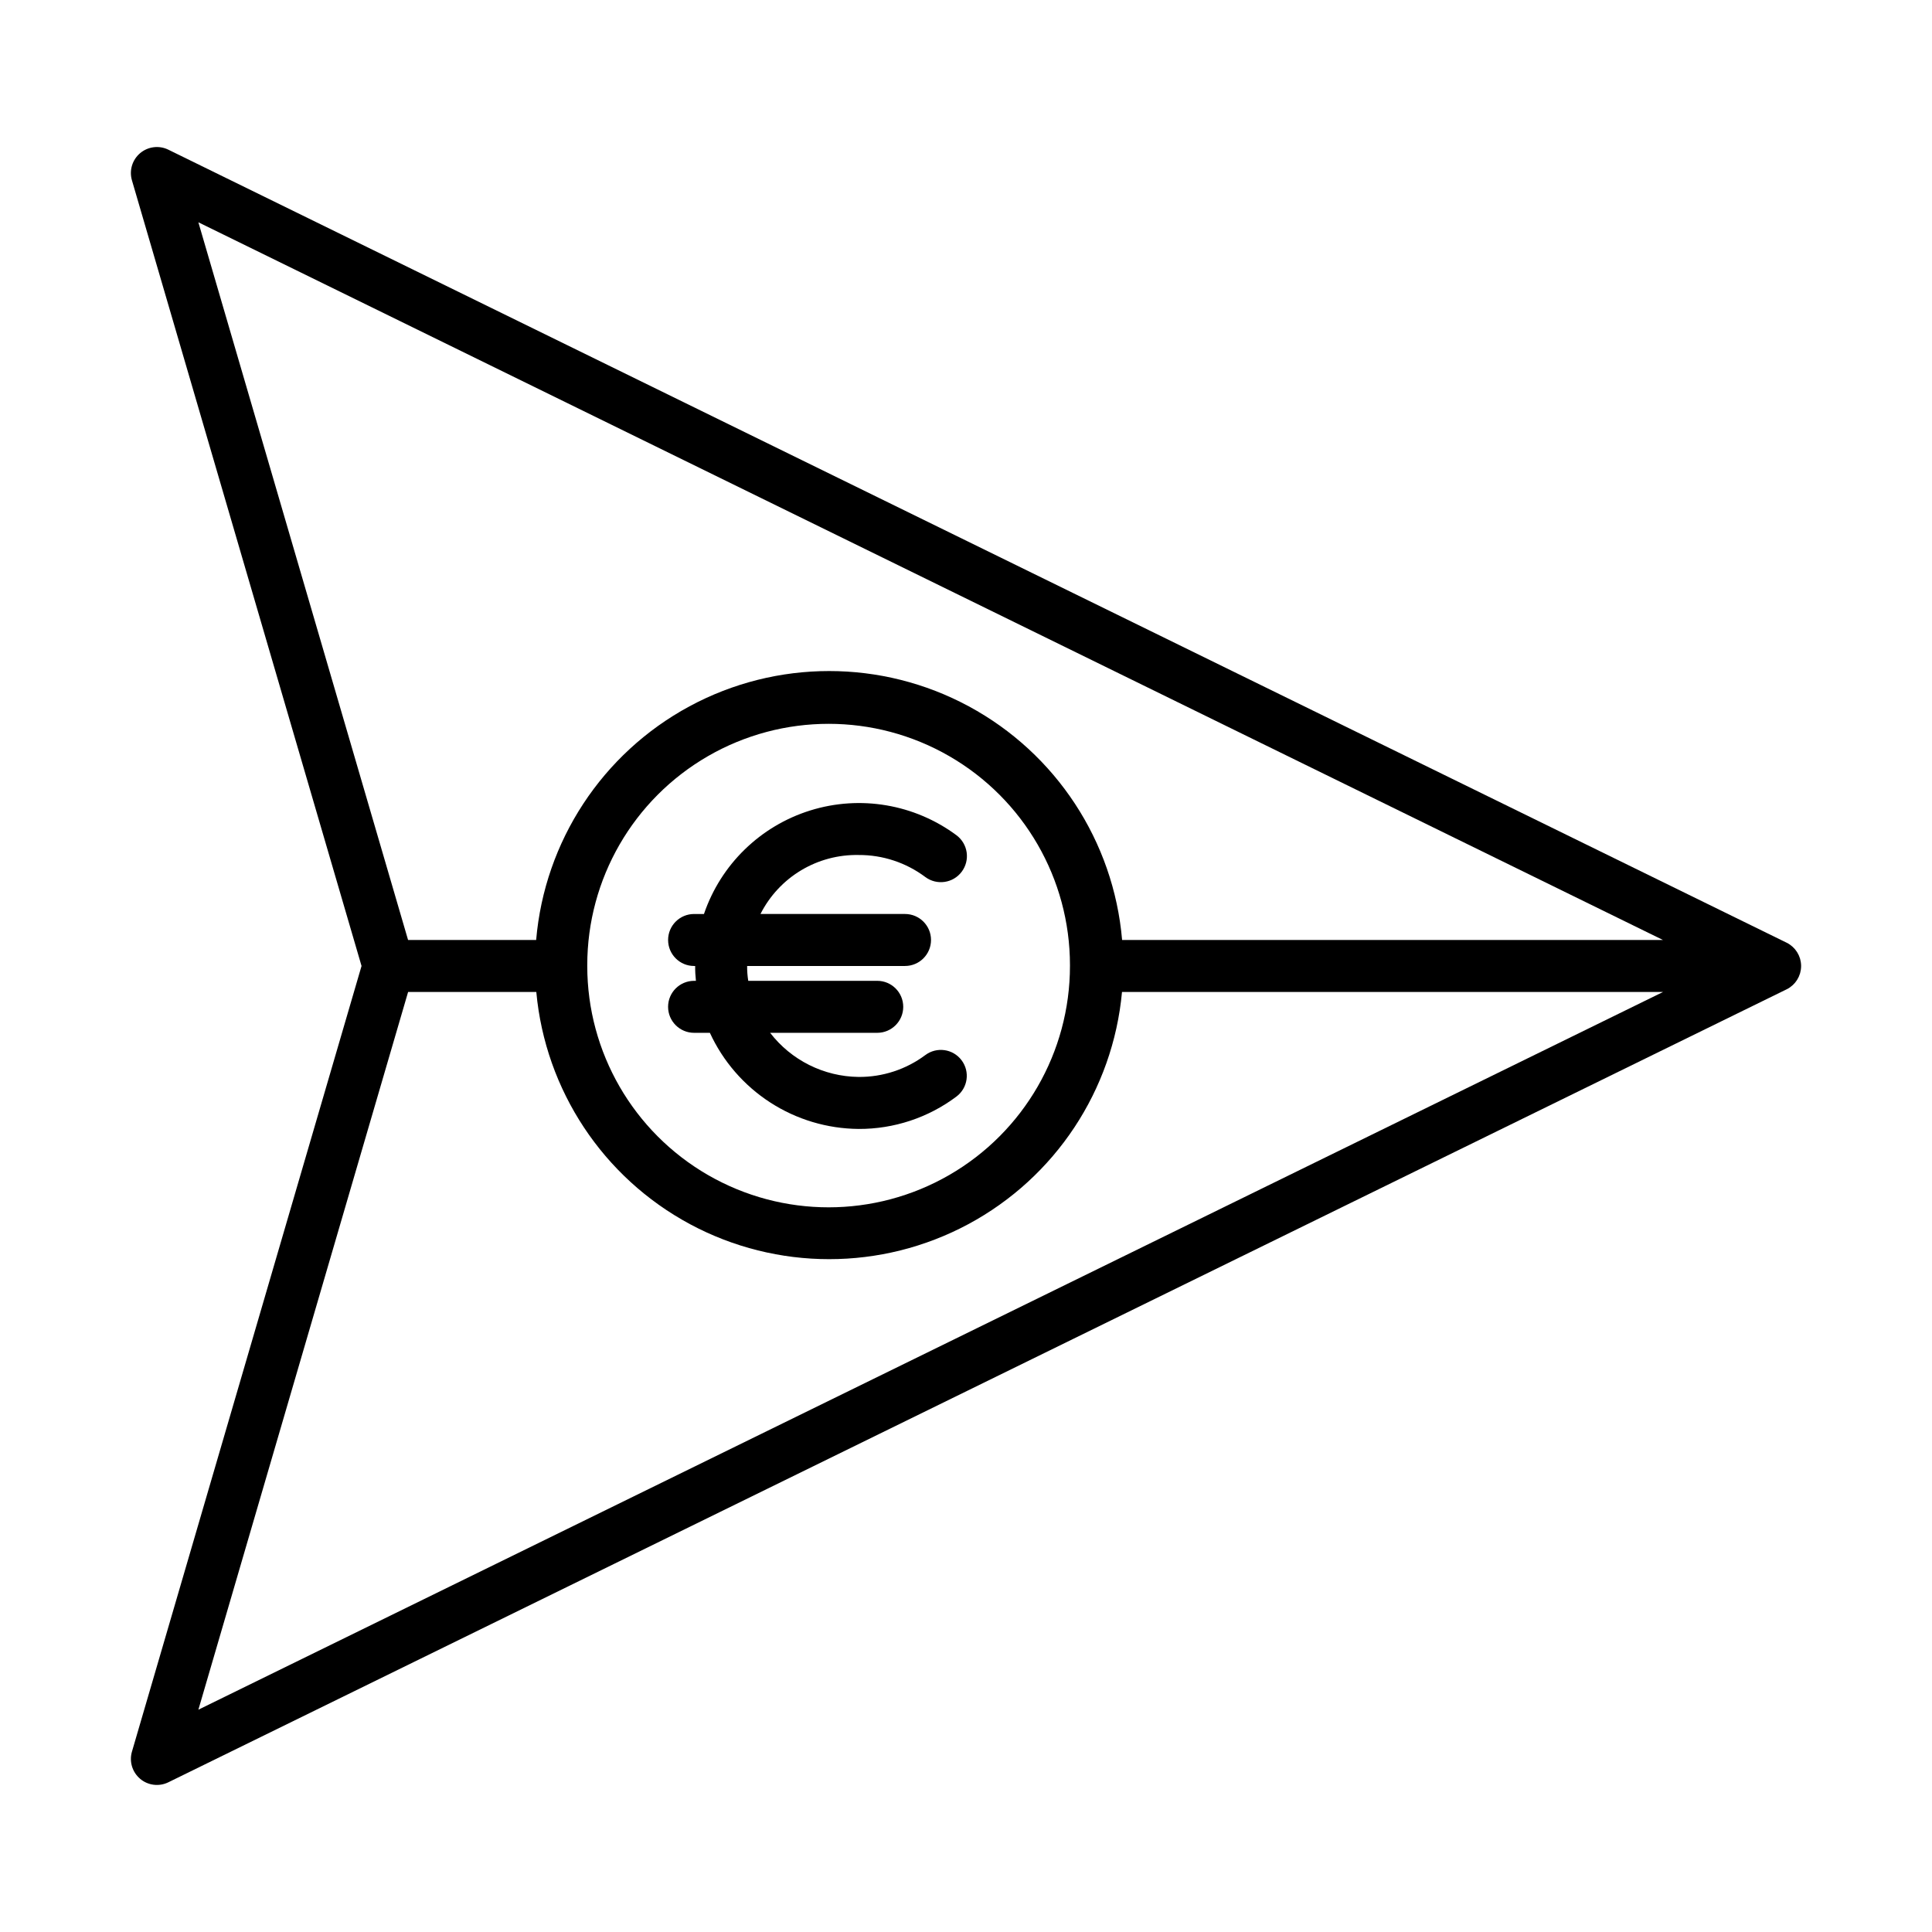 <?xml version="1.0" encoding="UTF-8"?>
<!-- Uploaded to: SVG Repo, www.svgrepo.com, Generator: SVG Repo Mixer Tools -->
<svg fill="#000000" width="800px" height="800px" version="1.1" viewBox="144 144 512 512" xmlns="http://www.w3.org/2000/svg">
 <g>
  <path d="m181.14 615.41c2.09 1.758 5.019 2.117 7.469 0.918l428.85-210.14c0.023-0.012 0.043-0.027 0.07-0.039 0.266-0.133 0.523-0.281 0.77-0.449l0.023-0.016c0.227-0.156 0.441-0.328 0.648-0.512 0.059-0.051 0.113-0.102 0.168-0.152 0.188-0.176 0.367-0.363 0.535-0.559 0.02-0.02 0.039-0.039 0.055-0.059h-0.004c0.184-0.219 0.348-0.449 0.5-0.688 0.035-0.055 0.07-0.109 0.098-0.168 0.129-0.211 0.242-0.43 0.348-0.652 0.02-0.039 0.039-0.078 0.059-0.121 0.117-0.266 0.219-0.539 0.301-0.82 0.012-0.047 0.023-0.09 0.035-0.137 0.062-0.234 0.113-0.473 0.152-0.715 0.012-0.074 0.023-0.145 0.035-0.219 0.082-0.582 0.082-1.176 0-1.758-0.012-0.074-0.023-0.145-0.035-0.219-0.039-0.242-0.09-0.48-0.152-0.719-0.012-0.047-0.023-0.09-0.035-0.137-0.082-0.277-0.184-0.551-0.301-0.816-0.02-0.043-0.039-0.078-0.059-0.121-0.105-0.223-0.219-0.441-0.348-0.652-0.035-0.055-0.066-0.113-0.098-0.168-0.152-0.242-0.316-0.469-0.5-0.688-0.016-0.02-0.035-0.039-0.055-0.059l0.004-0.004c-0.168-0.195-0.348-0.379-0.535-0.555-0.055-0.051-0.109-0.102-0.168-0.152-0.207-0.184-0.422-0.355-0.648-0.512l-0.023-0.016c-0.246-0.168-0.504-0.316-0.77-0.449-0.023-0.012-0.043-0.027-0.07-0.039l-428.85-210.15c-2.449-1.199-5.379-0.84-7.469 0.918-2.086 1.758-2.941 4.582-2.176 7.199l60.848 208.21-60.844 208.21c-0.766 2.617 0.086 5.441 2.172 7.195zm15.43-412.5 388.14 190.2h-143.34c-2.242-26.164-17.508-49.441-40.617-61.918-23.105-12.477-50.941-12.477-74.051 0-23.105 12.477-38.375 35.754-40.617 61.918h-33.941zm103.06 197.08v-0.207c0-22.852 12.191-43.965 31.98-55.391s44.172-11.426 63.961 0c19.789 11.426 31.98 32.539 31.98 55.391v0.199c0.004 22.848-12.184 43.965-31.969 55.395-19.785 11.43-44.168 11.438-63.961 0.016-19.789-11.422-31.984-32.535-31.992-55.387zm-47.48 6.898h33.977c2.391 26.039 17.684 49.145 40.719 61.523 23.035 12.375 50.742 12.375 73.777 0 23.035-12.379 38.324-35.484 40.719-61.523h143.37l-388.14 190.2z"/>
  <path d="m321.05 410.82c0 3.801 3.086 6.887 6.887 6.887h4.188c3.473 7.547 9.02 13.949 15.996 18.461 6.977 4.512 15.09 6.941 23.398 7.012 9.355 0.047 18.469-2.965 25.949-8.582 3.035-2.281 3.641-6.59 1.359-9.621-2.281-3.035-6.59-3.641-9.625-1.359-5.106 3.805-11.32 5.836-17.688 5.781-9.184-0.109-17.816-4.418-23.422-11.691h28.387c3.805 0 6.887-3.086 6.887-6.887 0-3.805-3.082-6.891-6.887-6.891h-34.184c-0.211-1.301-0.309-2.617-0.297-3.934 0-0.074 0.004 0 0.004 0h41.836c3.805 0 6.891-3.086 6.891-6.891s-3.086-6.887-6.891-6.887h-38.305c2.422-4.785 6.144-8.793 10.742-11.559 4.594-2.762 9.879-4.176 15.242-4.074 6.371-0.039 12.586 2.008 17.688 5.828 3.055 2.281 7.383 1.656 9.664-1.402 1.098-1.465 1.566-3.309 1.305-5.121-0.266-1.812-1.234-3.445-2.703-4.543-11.133-8.25-25.531-10.688-38.758-6.562-13.227 4.129-23.688 14.32-28.156 27.434h-2.617c-3.805 0-6.887 3.082-6.887 6.887s3.082 6.891 6.887 6.891h0.289s-0.004-0.074-0.004 0c-0.012 1.312 0.059 2.629 0.203 3.934h-0.492c-3.805 0.004-6.887 3.086-6.887 6.891z"/>
 </g>
</svg>